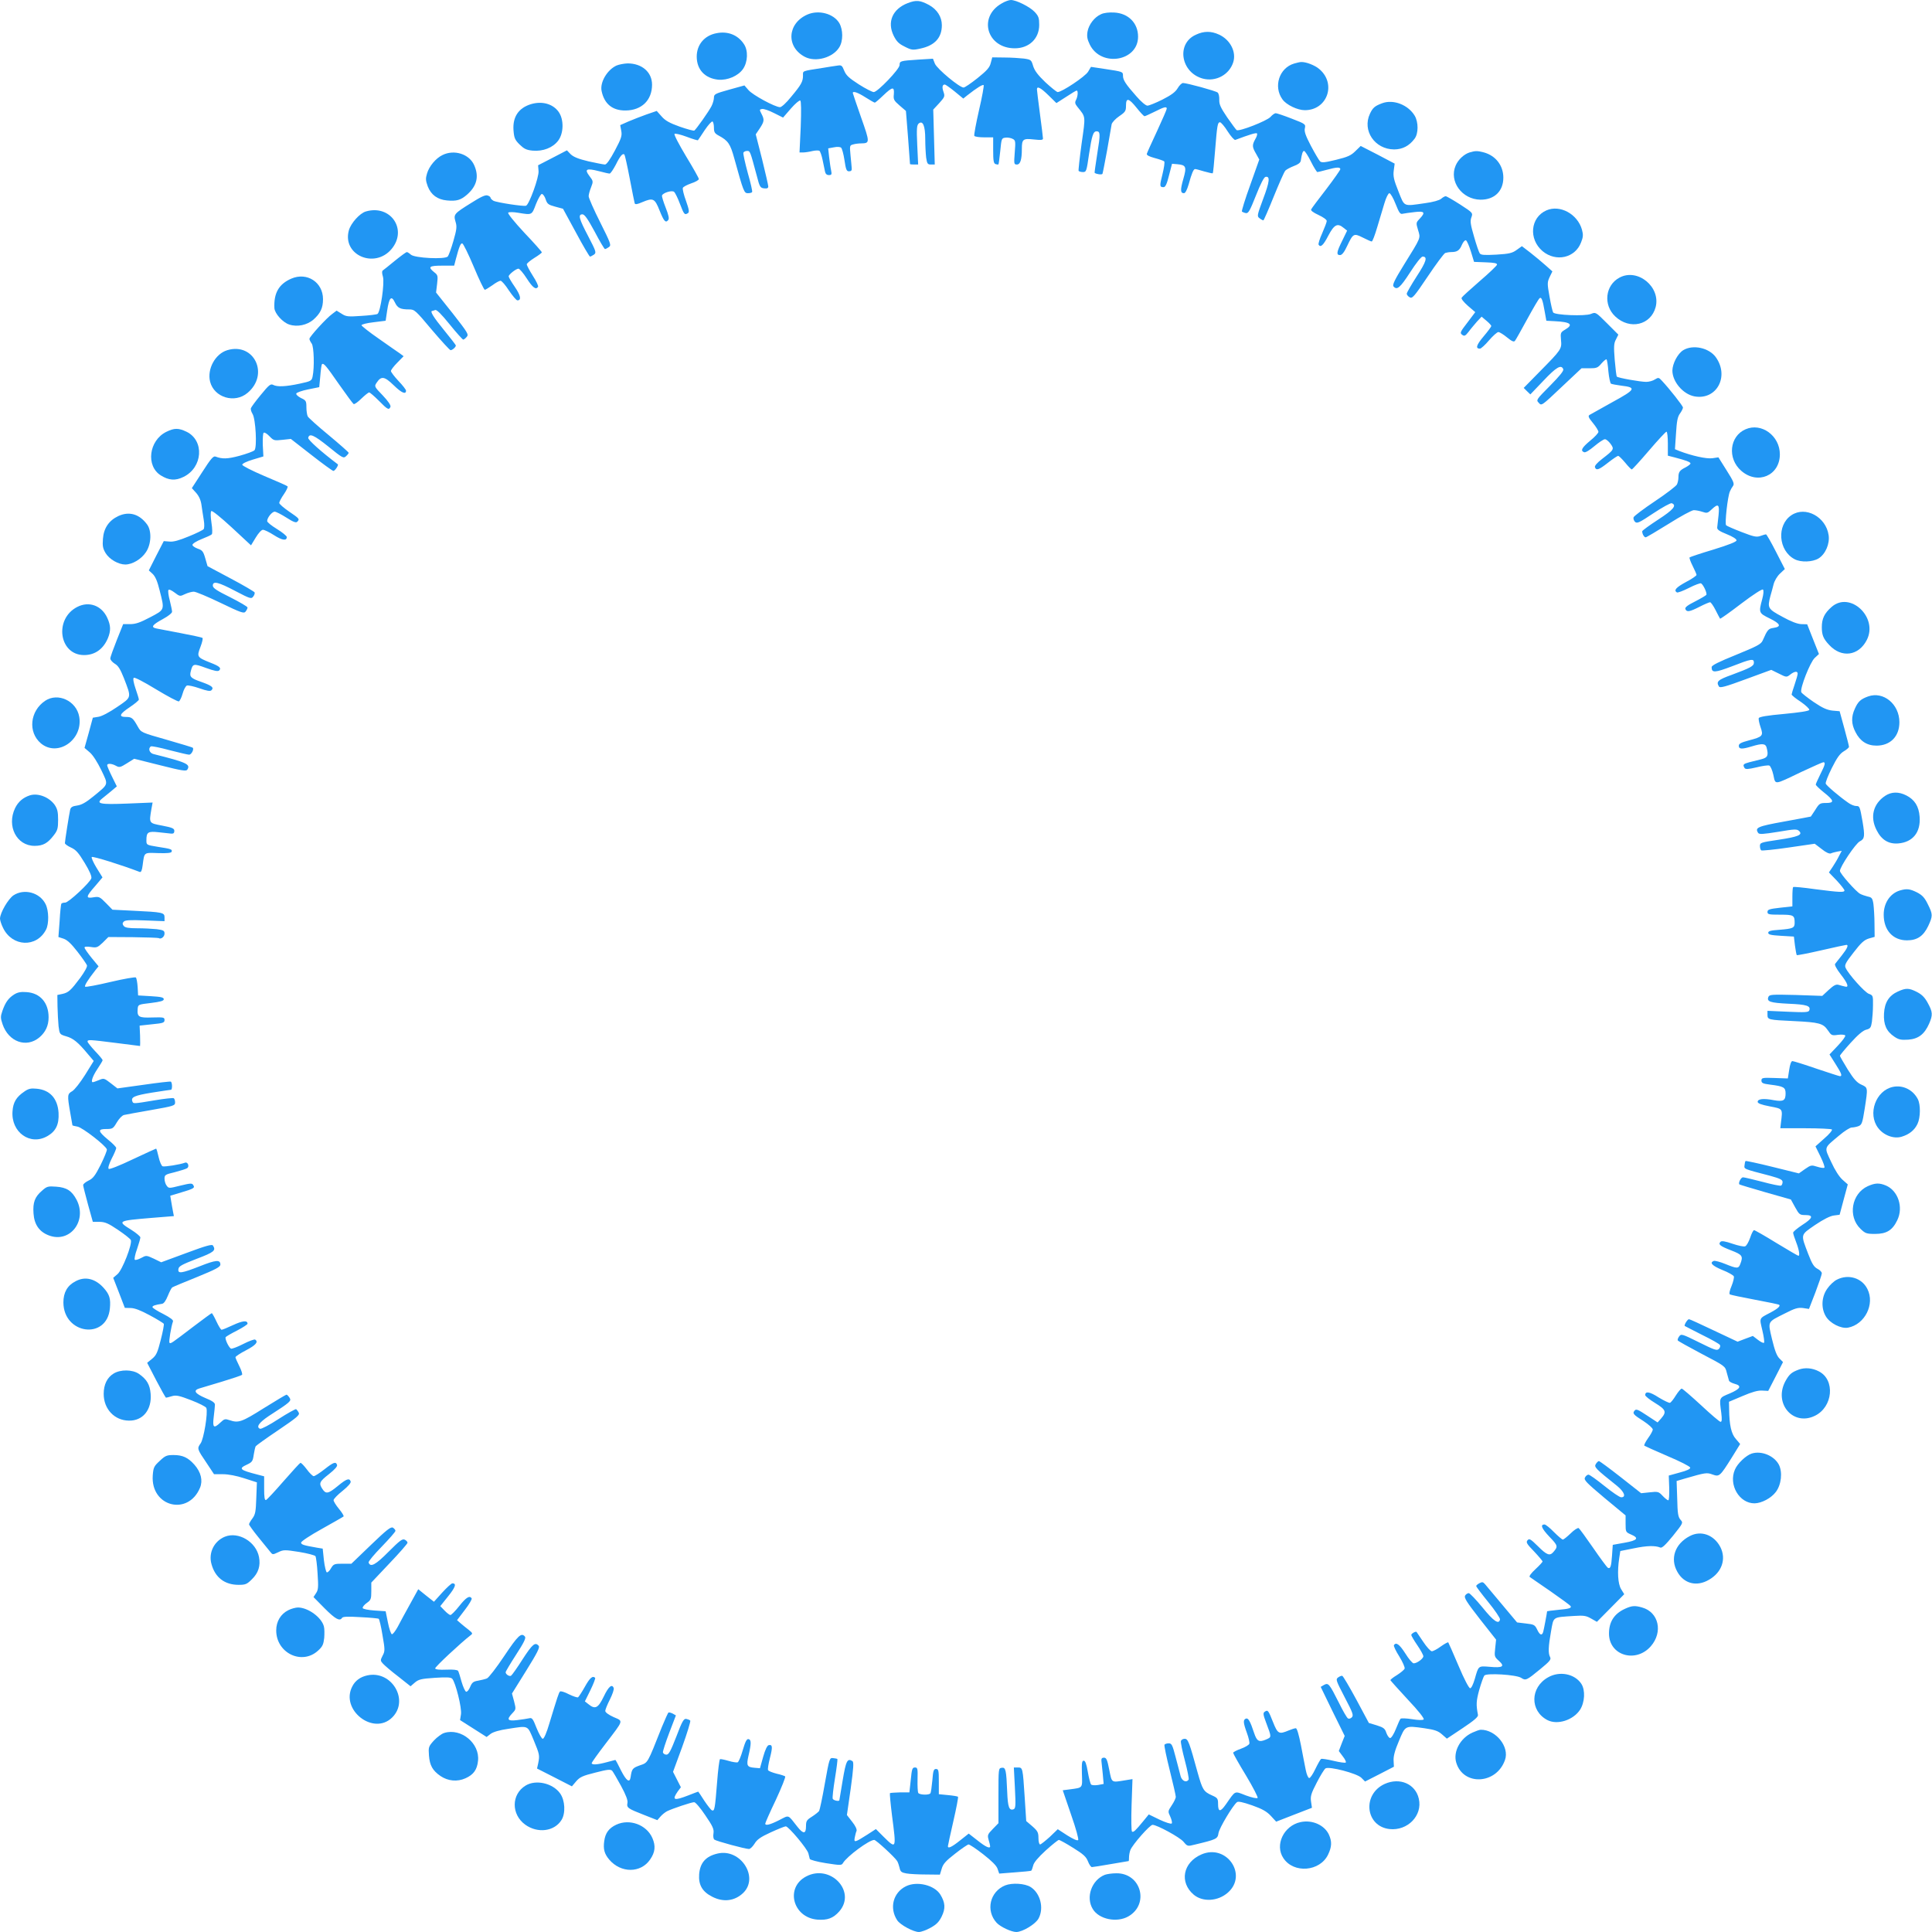 <?xml version="1.0" standalone="no"?>
<!DOCTYPE svg PUBLIC "-//W3C//DTD SVG 20010904//EN"
 "http://www.w3.org/TR/2001/REC-SVG-20010904/DTD/svg10.dtd">
<svg version="1.0" xmlns="http://www.w3.org/2000/svg"
 width="1280pt" height="1280pt" viewBox="0 0 1280 1280"
 preserveAspectRatio="xMidYMid meet">
<g transform="translate(0,1280) scale(0.1,-0.1)"
fill="#2196f3" stroke="none">
<path d="M6013 12779 c-100 -39 -137 -125 -92 -216 19 -38 34 -53 73 -72 45
-23 53 -24 103 -13 95 20 143 71 143 155 0 55 -31 104 -85 134 -60 32 -85 34
-142 12z"/>
<path d="M6636 12777 c-158 -90 -97 -297 87 -297 95 0 162 64 162 155 0 46 -4
58 -30 86 -32 34 -122 79 -158 79 -12 0 -40 -10 -61 -23z"/>
<path d="M5350 12704 c-134 -58 -144 -215 -17 -281 72 -37 185 -5 227 63 27
42 26 118 0 162 -38 62 -136 88 -210 56z"/>
<path d="M7295 12706 c-44 -19 -82 -69 -90 -116 -5 -31 -2 -50 15 -85 74 -152
320 -112 320 52 0 90 -64 155 -158 160 -34 2 -69 -2 -87 -11z"/>
<path d="M4747 12580 c-80 -15 -131 -76 -131 -155 0 -86 54 -144 143 -153 61
-5 130 24 163 70 33 47 36 124 6 167 -40 60 -107 86 -181 71z"/>
<path d="M7923 12570 c-132 -59 -100 -252 47 -291 85 -22 173 25 200 107 23
69 -19 151 -94 185 -52 24 -100 24 -153 -1z"/>
<path d="M6564 12383 c-7 -30 -25 -50 -87 -100 -44 -35 -85 -63 -93 -63 -27 0
-175 123 -190 158 l-13 33 -98 -6 c-119 -8 -123 -9 -123 -36 0 -27 -146 -179
-171 -179 -10 0 -55 23 -99 51 -65 42 -84 59 -97 91 -14 35 -18 38 -47 33 -17
-2 -60 -9 -96 -15 -141 -22 -130 -18 -130 -51 0 -39 -11 -60 -79 -141 -31 -39
-63 -68 -73 -68 -33 0 -182 81 -209 113 l-27 31 -101 -28 c-93 -26 -101 -30
-101 -53 0 -13 -7 -38 -16 -56 -19 -37 -102 -154 -114 -162 -4 -3 -48 9 -97
26 -67 24 -96 40 -120 68 l-32 36 -67 -23 c-36 -13 -91 -34 -121 -47 l-54 -24
7 -38 c6 -32 1 -49 -42 -130 -32 -60 -55 -93 -66 -93 -9 0 -58 10 -109 21 -67
16 -99 29 -118 47 l-25 26 -96 -50 -95 -49 3 -38 c4 -39 -62 -223 -83 -230
-15 -6 -193 21 -216 33 -10 6 -19 15 -19 20 0 5 -9 12 -20 15 -15 5 -46 -10
-109 -50 -114 -71 -117 -75 -103 -124 10 -32 8 -50 -14 -127 -14 -49 -31 -95
-37 -103 -17 -21 -220 -11 -245 12 -10 9 -22 17 -27 17 -4 0 -40 -26 -78 -57
-39 -32 -75 -61 -81 -65 -6 -4 -6 -18 1 -41 12 -41 -16 -234 -36 -247 -7 -4
-56 -10 -108 -13 -86 -6 -100 -5 -129 14 l-34 21 -29 -22 c-37 -26 -151 -151
-151 -165 0 -6 7 -20 15 -31 15 -20 19 -158 6 -219 -6 -28 -11 -31 -86 -47
-93 -20 -149 -22 -175 -8 -17 9 -28 0 -82 -66 -35 -42 -64 -82 -66 -89 -2 -8
3 -24 11 -37 21 -33 31 -223 13 -241 -8 -8 -53 -24 -100 -37 -79 -21 -113 -22
-158 -5 -14 6 -32 -15 -87 -101 l-70 -108 29 -32 c19 -22 31 -49 35 -81 4 -26
10 -70 15 -98 5 -29 4 -55 -1 -61 -5 -6 -49 -28 -99 -48 -63 -26 -101 -37
-127 -34 l-38 3 -50 -97 -49 -97 25 -23 c18 -17 32 -49 47 -111 33 -130 35
-125 -64 -177 -66 -35 -96 -45 -132 -45 l-46 0 -42 -105 c-23 -58 -43 -113
-43 -122 -1 -9 13 -25 29 -35 23 -13 37 -36 61 -96 51 -133 53 -124 -45 -191
-51 -35 -102 -62 -124 -65 l-37 -6 -27 -100 -28 -100 35 -30 c21 -18 50 -64
76 -117 48 -101 51 -89 -52 -174 -50 -41 -79 -57 -109 -61 -30 -4 -41 -11 -45
-27 -7 -29 -35 -208 -35 -222 0 -6 18 -19 40 -29 33 -15 50 -34 91 -102 33
-54 48 -90 44 -102 -9 -29 -151 -161 -173 -161 -12 0 -23 -3 -26 -8 -2 -4 -8
-55 -11 -114 l-8 -106 34 -11 c24 -8 51 -33 92 -86 32 -41 60 -82 63 -90 4 -9
-15 -43 -44 -83 -63 -84 -78 -98 -119 -107 l-33 -7 1 -76 c1 -42 4 -101 7
-131 7 -53 7 -54 51 -67 46 -13 78 -39 142 -116 l40 -47 -57 -92 c-33 -52 -69
-98 -85 -108 -33 -19 -34 -26 -14 -141 8 -47 15 -86 15 -86 0 -1 15 -5 33 -8
34 -6 189 -127 195 -151 2 -7 -17 -53 -41 -102 -37 -73 -51 -91 -81 -105 -20
-10 -36 -23 -35 -30 0 -7 15 -65 32 -128 l32 -115 45 0 c37 -1 58 -10 123 -54
43 -29 81 -59 84 -67 10 -27 -56 -197 -88 -225 l-29 -25 39 -100 38 -99 39 -1
c26 0 67 -16 126 -48 49 -26 90 -52 93 -56 3 -5 -6 -53 -20 -107 -21 -83 -29
-102 -57 -125 l-33 -27 60 -116 c33 -63 62 -115 65 -115 3 0 20 4 39 10 28 8
48 4 128 -27 52 -20 97 -43 100 -51 12 -30 -17 -206 -38 -235 -24 -34 -24 -36
40 -130 l49 -74 59 0 c36 0 89 -10 141 -27 l84 -27 -4 -104 c-3 -88 -6 -108
-25 -134 -13 -17 -23 -35 -23 -40 0 -5 28 -44 63 -87 34 -42 69 -85 78 -96 15
-19 16 -19 52 -2 35 17 43 17 139 2 55 -9 104 -22 108 -28 4 -7 11 -59 14
-115 6 -89 5 -108 -10 -130 l-17 -26 74 -75 c71 -71 100 -87 115 -63 5 9 40
10 122 5 63 -3 117 -8 121 -11 4 -2 16 -51 25 -108 17 -97 17 -106 1 -136 -16
-31 -15 -34 2 -53 10 -11 55 -50 101 -85 l82 -65 29 25 c25 21 43 25 132 31
78 5 105 4 115 -6 22 -24 65 -195 58 -236 l-6 -38 88 -56 88 -56 27 21 c18 13
60 25 116 33 137 21 126 26 168 -73 40 -97 41 -102 31 -154 l-8 -36 116 -59
115 -59 28 33 c24 28 42 37 127 58 81 21 101 23 112 12 6 -7 33 -53 59 -101
32 -59 46 -96 42 -112 -6 -32 2 -37 109 -79 l89 -35 20 23 c11 13 31 29 44 36
34 17 162 60 180 60 9 0 42 -39 74 -87 50 -73 58 -92 54 -119 -3 -19 -1 -37 6
-42 13 -10 204 -62 229 -62 9 0 25 16 37 35 16 27 39 44 107 75 48 22 93 40
100 40 18 0 144 -150 150 -180 3 -14 7 -30 9 -36 2 -6 50 -19 107 -28 97 -15
104 -15 113 1 26 44 173 153 207 153 12 0 136 -114 152 -140 5 -8 12 -28 16
-45 5 -25 12 -31 45 -37 22 -4 81 -7 131 -7 l91 -1 12 39 c9 32 27 52 89 100
42 33 83 61 89 61 7 0 51 -29 97 -65 56 -44 88 -75 95 -96 l11 -32 102 8 c57
4 106 9 110 11 3 2 9 18 13 34 4 20 32 53 83 100 42 38 82 70 87 70 6 0 48
-23 94 -52 68 -42 87 -59 99 -90 8 -21 20 -38 26 -38 6 0 63 9 126 20 63 11
116 20 118 20 1 0 2 11 2 24 0 14 4 36 9 49 14 36 129 167 147 167 29 0 180
-82 205 -112 26 -31 27 -31 75 -19 146 35 151 38 157 77 6 34 93 180 122 204
9 7 37 1 101 -21 68 -24 97 -41 124 -70 l35 -38 118 46 119 46 -6 41 c-5 35 0
53 38 126 24 47 50 89 58 94 24 15 208 -33 237 -62 l25 -25 96 49 95 49 -2 40
c-2 28 8 67 35 130 43 104 40 103 169 85 69 -10 91 -18 117 -41 l32 -28 105
70 c75 50 103 74 101 87 -13 68 -12 91 8 165 13 45 28 88 34 96 14 18 211 6
244 -15 30 -20 36 -17 126 57 63 52 74 64 66 80 -14 25 -12 71 6 171 18 100 7
92 153 102 63 4 79 2 112 -17 l39 -22 91 92 90 91 -21 34 c-21 35 -26 115 -12
207 l7 45 90 18 c86 18 142 19 175 5 11 -5 35 18 84 78 68 85 68 86 50 106
-16 18 -20 41 -22 139 l-4 118 54 16 c138 40 146 41 184 27 45 -16 49 -13 128
113 l55 89 -28 33 c-31 34 -44 93 -45 198 l-1 49 90 38 c63 27 102 38 130 36
l40 -2 49 95 49 96 -24 24 c-18 18 -31 54 -49 128 -28 120 -33 111 85 170 66
34 87 40 120 36 l40 -6 43 111 c23 61 42 117 42 125 0 9 -13 22 -29 30 -23 12
-36 33 -61 98 -51 134 -53 124 45 192 55 37 100 60 125 63 l38 5 27 101 27
100 -35 31 c-22 20 -50 63 -75 118 -47 101 -51 88 54 176 34 29 71 52 82 52
11 0 32 4 45 9 22 9 26 20 41 115 22 142 22 140 -22 160 -29 13 -50 36 -90
100 -28 46 -52 87 -52 91 0 4 32 43 71 86 48 53 82 82 103 87 27 7 32 13 38
53 3 24 7 73 7 109 1 63 0 66 -28 76 -28 11 -133 128 -153 171 -9 18 -2 33 52
102 50 65 70 83 101 93 l39 11 -1 86 c0 47 -4 106 -7 131 -6 39 -11 45 -37 50
-16 4 -40 12 -51 18 -28 15 -134 135 -134 152 0 27 104 182 132 196 32 16 34
34 18 130 -18 102 -19 104 -43 104 -12 0 -37 10 -54 23 -60 42 -142 112 -147
125 -3 7 15 53 40 103 34 68 53 95 79 111 19 11 35 25 35 30 0 6 -14 61 -31
123 l-31 113 -47 4 c-36 4 -66 17 -125 57 -42 29 -79 58 -82 65 -10 25 59 200
89 227 l28 26 -39 98 -39 99 -39 1 c-26 1 -68 17 -126 49 -96 52 -99 58 -79
136 6 19 15 54 21 77 6 25 24 55 43 73 l32 30 -59 115 c-32 63 -62 115 -66
115 -4 0 -21 -5 -37 -11 -26 -9 -44 -5 -124 26 -52 20 -98 40 -103 45 -10 10
10 191 25 224 5 12 14 28 21 37 10 14 2 32 -43 103 l-54 86 -41 -6 c-39 -5
-134 16 -218 48 l-29 12 7 104 c5 81 10 110 26 132 11 15 20 33 20 40 0 11
-91 126 -140 178 -20 22 -23 22 -46 8 -13 -9 -39 -16 -58 -16 -37 0 -186 26
-194 35 -3 2 -9 52 -14 110 -7 89 -6 110 8 136 l16 32 -75 75 c-75 75 -75 75
-107 62 -38 -16 -239 -8 -250 10 -4 6 -15 53 -24 105 -16 88 -15 95 1 130 l18
37 -45 40 c-25 22 -70 60 -101 84 l-56 43 -35 -25 c-29 -21 -50 -26 -134 -31
-78 -4 -102 -3 -110 8 -6 8 -23 58 -38 111 -23 79 -27 102 -18 127 11 30 11
31 -74 86 -47 30 -90 55 -96 55 -6 0 -20 -8 -30 -17 -12 -10 -53 -22 -106 -29
-148 -21 -135 -27 -177 78 -31 77 -36 101 -31 139 l6 45 -112 59 -113 58 -35
-34 c-29 -29 -51 -39 -129 -58 -78 -19 -96 -20 -106 -9 -7 7 -34 53 -60 102
-35 67 -45 95 -40 116 6 27 4 29 -87 64 -51 20 -99 36 -106 36 -7 0 -23 -11
-35 -25 -24 -26 -207 -98 -224 -87 -5 4 -33 42 -63 85 -43 64 -53 85 -52 116
1 21 -4 43 -11 48 -13 11 -204 63 -229 63 -9 0 -25 -16 -36 -35 -15 -25 -42
-45 -101 -75 -44 -22 -89 -40 -99 -40 -11 0 -43 27 -73 62 -71 80 -89 108 -89
136 0 27 0 27 -119 45 l-93 14 -19 -32 c-19 -32 -175 -136 -202 -135 -7 1 -43
30 -81 65 -50 48 -71 76 -81 107 -12 41 -14 43 -61 50 -27 3 -85 7 -130 7
l-80 1 -10 -37z m-239 -189 l57 -47 26 21 c65 51 103 74 109 68 3 -3 -10 -78
-31 -167 -20 -88 -34 -164 -31 -169 4 -6 33 -10 66 -10 l59 0 0 -85 c0 -68 3
-87 15 -92 9 -3 18 -4 20 -2 2 2 7 42 12 89 8 83 9 85 35 88 15 2 36 -2 47 -8
19 -9 20 -17 14 -90 -6 -76 -5 -80 14 -80 23 0 33 32 33 104 0 64 8 70 79 62
47 -5 61 -4 61 6 0 7 -9 81 -20 163 -11 83 -20 156 -20 163 0 24 25 11 77 -40
l52 -51 64 41 c35 23 66 42 70 42 11 0 8 -39 -4 -62 -9 -17 -7 -26 10 -47 55
-69 54 -53 27 -242 -13 -95 -22 -177 -20 -181 3 -4 16 -8 29 -8 22 0 24 6 40
118 19 125 28 152 50 152 25 0 26 -18 5 -146 -11 -70 -19 -128 -18 -129 11 -9
47 -14 52 -7 2 4 16 75 31 157 14 83 28 160 30 172 3 12 25 36 50 53 41 28 45
35 45 70 0 55 18 51 71 -15 24 -30 47 -55 52 -55 4 0 34 14 67 30 63 32 80 36
80 20 0 -6 -29 -72 -64 -148 -35 -75 -66 -143 -68 -151 -2 -9 15 -18 52 -28
30 -8 59 -18 63 -22 5 -5 -1 -42 -11 -84 -20 -79 -20 -87 7 -87 12 0 22 21 36
78 l20 77 35 -3 c58 -5 63 -17 40 -97 -21 -73 -20 -95 4 -95 9 0 20 21 31 58
20 73 32 102 43 102 5 0 32 -7 61 -16 29 -8 54 -14 56 -12 2 2 9 68 15 148 14
173 17 190 33 190 6 0 30 -27 51 -61 21 -33 44 -58 50 -56 96 36 138 49 144
43 3 -4 -1 -21 -11 -37 -22 -40 -22 -52 5 -98 l21 -38 -60 -169 c-34 -93 -58
-172 -55 -176 4 -3 16 -8 27 -10 16 -2 26 16 66 117 30 76 53 121 63 123 32 7
28 -31 -15 -145 -41 -111 -42 -116 -24 -129 10 -8 22 -14 25 -14 3 0 34 71 69
158 35 86 69 164 77 172 8 8 33 21 56 30 28 10 44 22 46 35 7 47 13 65 22 65
5 0 26 -31 45 -70 19 -38 39 -70 43 -70 4 0 32 7 62 15 65 18 90 19 90 4 0 -5
-42 -65 -93 -132 -52 -67 -97 -127 -100 -134 -5 -7 13 -21 48 -37 30 -14 55
-31 55 -40 0 -8 -14 -44 -30 -81 -17 -37 -27 -71 -24 -76 13 -21 31 -5 64 59
39 74 61 86 101 53 l24 -19 -32 -66 c-38 -76 -41 -96 -15 -96 13 0 28 19 47
60 40 84 44 86 104 56 28 -14 54 -26 59 -26 5 0 21 42 36 93 15 50 37 122 48
160 11 38 26 67 33 67 7 0 26 -32 41 -71 24 -60 31 -70 48 -65 12 2 47 8 79
11 65 8 73 -2 32 -45 -24 -25 -24 -27 -10 -74 17 -56 22 -44 -94 -231 -60 -97
-77 -132 -69 -142 23 -28 44 -10 110 92 39 61 74 105 83 105 35 0 25 -33 -39
-131 -36 -56 -66 -108 -66 -115 0 -7 9 -18 20 -24 17 -9 29 4 119 138 55 82
107 152 116 156 9 3 27 6 40 6 39 0 55 11 70 47 8 19 20 33 27 31 7 -3 21 -36
33 -74 l21 -69 77 -3 c58 -2 77 -6 75 -16 -2 -7 -53 -56 -115 -109 -61 -53
-115 -102 -119 -109 -5 -7 12 -28 41 -54 l49 -42 -52 -69 c-48 -62 -51 -69
-35 -81 15 -11 21 -8 43 20 13 18 39 48 55 67 l31 33 32 -27 c18 -15 32 -30
32 -35 0 -5 -23 -36 -51 -69 -48 -57 -55 -81 -24 -81 7 0 35 25 60 55 26 30
54 55 62 55 8 0 34 -16 57 -35 33 -27 46 -32 53 -23 6 7 42 72 82 145 40 73
76 135 82 138 12 8 20 -13 33 -89 l11 -61 55 -3 c106 -5 127 -22 69 -56 -30
-18 -31 -21 -27 -68 6 -60 3 -64 -141 -210 l-106 -108 22 -22 22 -21 87 91
c85 90 118 109 131 76 4 -11 -23 -44 -87 -109 -92 -93 -94 -95 -75 -114 18
-21 19 -20 150 104 l133 125 53 0 c47 0 55 3 80 33 15 17 30 29 33 26 3 -3 9
-39 12 -80 4 -41 12 -77 17 -81 6 -3 37 -9 68 -13 103 -12 96 -25 -58 -109
-76 -42 -144 -80 -152 -85 -11 -7 -7 -18 23 -54 20 -24 36 -51 36 -58 0 -8
-25 -35 -55 -59 -55 -46 -66 -66 -40 -76 9 -4 36 13 68 40 30 25 61 46 70 46
9 0 25 -14 37 -30 26 -36 24 -39 -55 -100 -34 -26 -52 -47 -48 -56 9 -23 26
-17 87 31 32 25 62 45 67 45 4 0 25 -20 46 -45 20 -25 40 -45 44 -45 4 0 55
56 114 125 59 69 111 125 116 125 5 0 9 -36 9 -80 l0 -79 43 -11 c77 -20 107
-31 107 -41 0 -4 -15 -16 -32 -25 -40 -20 -48 -31 -48 -67 0 -16 -5 -37 -10
-47 -6 -11 -71 -61 -146 -111 -75 -50 -138 -98 -141 -106 -3 -8 1 -21 9 -30
14 -13 27 -7 123 57 59 39 113 69 121 66 35 -14 11 -43 -91 -109 -58 -38 -105
-72 -105 -77 0 -18 13 -40 23 -40 5 0 74 41 153 90 79 50 153 90 166 90 14 0
39 -5 57 -11 29 -10 35 -9 60 15 45 43 54 35 47 -36 -4 -35 -8 -72 -9 -82 -2
-14 13 -25 63 -45 38 -15 65 -32 65 -41 0 -9 -49 -29 -153 -61 -84 -25 -155
-49 -158 -52 -3 -3 6 -28 20 -56 14 -28 26 -55 26 -60 0 -5 -31 -27 -70 -47
-66 -36 -83 -55 -60 -69 5 -3 41 10 80 30 39 20 75 33 80 30 16 -10 41 -65 35
-76 -4 -5 -38 -25 -75 -44 -50 -25 -68 -39 -64 -50 9 -22 27 -19 94 15 33 17
64 30 70 30 5 0 22 -24 36 -52 15 -29 28 -55 30 -57 2 -2 65 42 139 99 83 63
140 99 145 94 6 -6 4 -31 -5 -64 -24 -89 -23 -92 51 -128 71 -35 78 -54 24
-62 -34 -5 -40 -11 -72 -84 -11 -24 -36 -37 -175 -94 -116 -47 -163 -70 -163
-82 0 -39 20 -38 136 6 128 50 144 52 144 24 0 -23 -21 -34 -147 -81 -92 -33
-105 -45 -84 -78 7 -10 42 -1 177 49 l169 62 51 -25 c49 -25 51 -25 75 -6 28
22 49 24 49 6 0 -8 -9 -40 -20 -72 -11 -32 -20 -62 -20 -66 0 -5 27 -27 61
-49 33 -23 58 -47 56 -53 -2 -8 -63 -17 -167 -27 -112 -10 -165 -19 -168 -28
-2 -7 3 -33 12 -59 20 -58 15 -64 -76 -88 -53 -14 -68 -22 -68 -36 0 -23 20
-24 86 -4 69 21 91 19 98 -7 14 -53 8 -67 -34 -78 -22 -5 -58 -15 -80 -20 -41
-11 -45 -16 -32 -38 7 -10 22 -9 79 4 39 10 77 15 85 12 8 -3 20 -31 27 -62
15 -67 0 -69 186 20 75 35 140 64 145 64 16 0 12 -17 -20 -80 -16 -33 -30 -63
-30 -68 0 -5 25 -29 55 -53 67 -53 70 -69 13 -69 -40 0 -45 -3 -71 -45 -16
-25 -30 -45 -30 -45 -1 -1 -81 -15 -177 -33 -177 -32 -194 -40 -172 -75 7 -11
32 -9 133 7 111 19 125 19 139 5 25 -25 -6 -38 -139 -58 -115 -17 -121 -19
-121 -41 0 -13 4 -26 9 -29 5 -3 87 5 182 19 l172 25 46 -35 c28 -23 51 -33
61 -29 8 4 28 9 43 12 l29 5 -18 -34 c-9 -19 -28 -51 -42 -72 l-25 -37 52 -54
c28 -30 51 -60 51 -65 0 -15 -31 -13 -195 8 -77 11 -142 17 -145 14 -3 -3 -5
-32 -5 -66 l0 -62 -82 -9 c-71 -8 -83 -12 -83 -28 0 -16 9 -18 84 -18 90 0 96
-4 96 -55 0 -33 -13 -38 -100 -45 -58 -4 -75 -8 -75 -20 0 -12 18 -16 85 -20
l85 -5 7 -59 c4 -32 10 -61 12 -64 3 -2 76 12 163 32 87 20 161 36 166 36 16
0 5 -25 -30 -69 -20 -25 -40 -51 -45 -57 -5 -6 10 -34 37 -69 48 -61 57 -90
28 -81 -10 2 -28 7 -41 11 -18 5 -32 -2 -66 -33 l-43 -40 -175 6 c-162 4 -175
3 -182 -13 -12 -31 11 -39 134 -45 120 -5 148 -14 137 -44 -5 -13 -26 -14
-142 -9 l-135 6 0 -26 c0 -33 5 -34 175 -42 167 -8 194 -15 225 -61 23 -34 26
-36 67 -30 23 3 45 1 48 -4 4 -6 -19 -36 -49 -68 l-55 -58 39 -62 c41 -64 47
-82 30 -82 -5 0 -75 23 -156 50 -81 28 -152 50 -159 50 -8 0 -16 -23 -21 -57
l-9 -58 -88 3 c-81 3 -87 1 -87 -17 0 -16 9 -21 58 -27 89 -11 102 -18 102
-58 0 -48 -15 -56 -78 -45 -67 13 -107 9 -107 -11 0 -10 23 -19 80 -30 89 -17
86 -13 74 -110 l-4 -35 167 0 c91 0 170 -4 175 -8 4 -5 -18 -32 -51 -60 l-58
-52 33 -67 c18 -37 30 -70 26 -74 -4 -4 -25 -1 -47 6 -38 12 -42 12 -81 -15
l-41 -29 -174 43 c-96 24 -177 41 -179 39 -3 -2 -6 -15 -7 -28 -3 -26 -10 -23
170 -70 65 -18 82 -26 82 -41 0 -10 -4 -21 -10 -24 -5 -3 -61 8 -123 25 -63
16 -121 30 -129 30 -14 0 -33 -38 -24 -47 2 -2 79 -25 172 -52 l169 -48 28
-51 c27 -49 31 -52 68 -52 56 0 50 -21 -21 -66 -33 -22 -60 -44 -60 -51 0 -7
9 -35 20 -63 19 -49 26 -90 15 -90 -3 0 -69 38 -146 85 -76 47 -143 85 -148
85 -5 0 -17 -23 -26 -51 -10 -28 -24 -53 -33 -56 -8 -4 -46 4 -84 17 -49 17
-72 20 -79 13 -17 -17 -5 -28 70 -57 75 -29 81 -38 61 -90 -12 -32 -21 -32
-100 0 -34 14 -69 23 -76 20 -30 -12 -10 -32 57 -60 39 -15 73 -35 76 -42 3
-8 -4 -37 -15 -64 -13 -30 -17 -52 -11 -56 6 -3 80 -19 166 -35 86 -16 159
-31 161 -34 9 -8 -11 -26 -56 -50 -80 -42 -76 -33 -56 -119 10 -42 15 -79 11
-82 -4 -4 -22 5 -40 19 l-34 26 -51 -19 -50 -19 -157 74 c-86 41 -160 75 -165
75 -10 0 -34 -39 -28 -45 2 -1 53 -28 115 -59 61 -30 115 -60 118 -67 4 -6 1
-18 -7 -26 -13 -13 -29 -7 -132 44 -113 56 -118 57 -131 39 -8 -10 -12 -23 -9
-27 2 -4 74 -44 159 -89 153 -80 155 -81 165 -123 6 -23 13 -47 15 -54 2 -7
19 -16 37 -21 50 -13 40 -33 -32 -64 -72 -30 -70 -25 -56 -130 5 -43 4 -58 -5
-58 -6 0 -65 50 -129 110 -65 60 -123 110 -128 110 -6 0 -23 -20 -39 -45 -15
-25 -33 -47 -39 -49 -6 -2 -39 14 -74 35 -60 39 -90 44 -90 16 0 -7 29 -30 65
-52 72 -44 78 -59 41 -102 l-24 -27 -70 46 c-59 39 -72 45 -82 33 -16 -19 -10
-27 60 -71 33 -22 60 -46 60 -55 0 -8 -14 -34 -31 -57 -17 -24 -28 -46 -25
-50 4 -3 73 -34 154 -69 81 -34 148 -68 150 -76 2 -9 -20 -20 -70 -33 l-72
-20 3 -82 c1 -45 -1 -82 -6 -82 -5 0 -22 13 -38 30 -26 28 -31 29 -85 23 l-57
-6 -136 107 c-74 58 -139 106 -144 106 -4 0 -14 -9 -20 -19 -13 -21 -4 -30
140 -145 49 -40 62 -76 28 -76 -11 0 -60 34 -111 75 -51 41 -98 75 -106 75 -7
0 -18 -8 -23 -19 -9 -16 9 -34 129 -135 l140 -116 0 -56 c0 -53 1 -55 35 -70
57 -24 44 -40 -42 -55 l-78 -14 -5 -72 c-5 -73 -11 -90 -29 -79 -5 4 -49 62
-96 131 -47 68 -90 127 -96 131 -6 3 -30 -12 -53 -35 -23 -22 -46 -41 -52 -41
-5 0 -32 23 -59 50 -27 28 -55 50 -62 50 -30 0 -20 -26 32 -81 57 -59 58 -65
27 -101 -24 -28 -43 -22 -103 38 -49 48 -57 53 -69 39 -11 -13 -5 -24 44 -74
31 -33 56 -63 56 -66 0 -4 -21 -27 -47 -51 -29 -27 -44 -47 -38 -52 6 -4 68
-47 138 -95 69 -48 129 -92 132 -97 9 -14 -8 -19 -84 -26 -39 -4 -71 -8 -71
-9 0 -7 -22 -124 -26 -137 -8 -27 -23 -21 -40 16 -15 31 -21 34 -75 40 l-58 7
-98 117 c-54 64 -105 125 -114 136 -13 15 -19 17 -37 7 -12 -6 -22 -15 -22
-19 0 -4 36 -52 80 -106 45 -55 79 -106 78 -115 -7 -36 -42 -13 -116 79 -43
52 -84 95 -91 95 -8 0 -19 -7 -24 -16 -9 -14 10 -43 97 -155 l108 -137 -6 -57
c-6 -54 -5 -57 25 -84 41 -37 25 -47 -62 -39 -76 6 -73 8 -98 -80 -11 -37 -23
-62 -31 -62 -8 0 -40 61 -77 149 -35 83 -66 152 -68 155 -3 2 -25 -10 -49 -27
-24 -18 -51 -32 -60 -32 -8 0 -34 28 -57 63 -23 34 -43 63 -44 65 -5 6 -35
-11 -35 -20 0 -5 18 -36 40 -68 22 -32 40 -65 40 -73 0 -16 -42 -47 -64 -47
-8 0 -33 29 -55 65 -39 61 -62 78 -76 55 -3 -5 13 -39 36 -75 22 -36 38 -72
35 -80 -3 -8 -26 -27 -51 -43 -25 -15 -44 -30 -43 -34 2 -4 54 -62 116 -129
71 -75 110 -125 104 -131 -5 -5 -35 -5 -77 2 -37 6 -72 7 -76 3 -4 -4 -18 -35
-31 -68 -13 -33 -30 -60 -38 -60 -7 0 -18 15 -25 34 -9 29 -19 36 -63 50 l-53
16 -83 155 c-46 85 -88 156 -93 157 -5 2 -17 -3 -27 -10 -18 -13 -15 -20 43
-132 54 -103 60 -120 47 -133 -8 -8 -19 -11 -25 -7 -7 3 -34 50 -60 103 -65
129 -70 134 -99 119 l-22 -13 79 -163 80 -162 -20 -50 -19 -50 26 -35 c15 -19
24 -37 20 -41 -3 -4 -40 1 -81 11 -41 10 -78 15 -82 13 -5 -3 -22 -33 -38 -66
-16 -34 -34 -61 -41 -61 -7 0 -17 23 -23 53 -6 28 -20 103 -32 165 -14 70 -26
112 -34 112 -7 0 -29 -7 -48 -15 -64 -27 -72 -22 -103 56 -31 78 -34 82 -54
69 -13 -8 -12 -19 8 -72 38 -101 38 -96 -3 -114 -44 -18 -58 -10 -76 44 -26
79 -39 101 -54 96 -20 -8 -19 -26 6 -95 12 -32 19 -65 16 -72 -3 -8 -28 -23
-56 -33 -28 -10 -51 -22 -51 -27 0 -5 38 -73 85 -150 47 -78 81 -145 77 -149
-5 -5 -40 3 -78 17 -78 30 -66 35 -132 -59 -37 -53 -52 -52 -52 3 0 35 -4 40
-40 56 -56 25 -63 37 -95 150 -56 204 -64 225 -86 225 -11 0 -22 -6 -25 -14
-3 -8 9 -66 26 -130 17 -64 28 -121 25 -126 -14 -23 -44 -10 -53 22 -5 18 -19
75 -33 126 -21 81 -26 92 -46 92 -12 0 -24 -4 -28 -9 -3 -6 13 -82 35 -170 22
-88 40 -167 40 -176 0 -8 -12 -34 -27 -56 -26 -39 -26 -40 -9 -76 9 -20 13
-40 9 -44 -5 -5 -41 7 -80 25 l-72 35 -36 -44 c-51 -62 -65 -76 -75 -70 -5 3
-6 82 -3 177 l6 171 -49 -8 c-93 -15 -87 -19 -105 70 -13 67 -19 80 -35 80
-13 0 -18 -6 -17 -20 1 -11 5 -50 9 -87 l6 -67 -37 -7 c-20 -3 -41 -2 -46 3
-5 5 -15 43 -22 84 -9 53 -17 74 -27 74 -12 0 -14 -16 -12 -87 3 -97 8 -91
-80 -103 l-47 -6 55 -161 c33 -94 52 -164 47 -169 -6 -6 -35 8 -72 31 l-63 41
-53 -51 c-30 -27 -59 -50 -64 -50 -6 0 -11 19 -11 42 0 37 -5 47 -40 78 l-41
35 -10 155 c-13 200 -13 200 -46 200 l-26 0 7 -135 c6 -119 5 -136 -9 -142
-29 -10 -38 14 -42 114 -6 147 -10 165 -36 161 -22 -3 -22 -5 -22 -185 l0
-182 -37 -38 c-35 -36 -37 -41 -28 -73 6 -19 10 -38 10 -42 0 -18 -29 -5 -83
38 l-59 46 -58 -46 c-55 -44 -80 -55 -80 -38 0 4 16 78 36 165 20 87 34 160
31 163 -3 3 -33 8 -66 11 l-61 6 0 83 c0 75 -2 84 -19 84 -15 0 -19 -11 -24
-76 -4 -42 -9 -80 -13 -85 -8 -13 -71 -11 -80 2 -4 6 -6 47 -5 90 2 72 0 79
-17 79 -18 0 -21 -10 -28 -83 l-9 -82 -62 0 c-34 -1 -64 -3 -67 -5 -2 -3 4
-70 14 -150 29 -221 29 -223 -56 -139 l-51 51 -57 -37 c-83 -53 -90 -54 -83
-19 3 16 8 36 12 44 3 10 -8 34 -29 60 l-35 45 25 174 c19 138 21 176 12 183
-34 21 -43 4 -65 -127 -12 -72 -22 -131 -22 -132 -3 -10 -40 -1 -44 10 -3 7 4
68 15 136 11 67 18 124 16 127 -2 2 -15 5 -28 6 -24 3 -25 0 -55 -167 -16 -93
-34 -176 -38 -183 -5 -7 -26 -24 -48 -38 -35 -22 -39 -29 -39 -64 0 -51 -18
-52 -56 -4 -67 85 -53 80 -122 45 -61 -31 -92 -38 -92 -23 0 5 31 76 70 157
38 82 66 152 62 156 -4 3 -29 12 -57 18 -27 7 -53 17 -56 23 -4 5 2 42 12 81
19 74 17 90 -8 85 -10 -2 -24 -31 -37 -78 l-21 -75 -35 3 c-51 4 -56 14 -41
80 19 81 19 106 0 110 -12 2 -21 -16 -38 -73 -12 -42 -27 -78 -34 -81 -7 -2
-35 2 -61 10 -27 8 -53 13 -56 11 -4 -3 -13 -71 -19 -152 -14 -177 -17 -194
-34 -187 -6 2 -29 31 -51 64 -21 33 -39 60 -40 60 -1 0 -31 -11 -66 -25 -95
-37 -110 -32 -70 26 l21 28 -26 51 -26 51 61 166 c33 92 57 170 53 174 -4 4
-17 9 -27 11 -16 2 -27 -16 -65 -117 -38 -97 -50 -120 -66 -120 -11 0 -21 7
-23 15 -1 8 18 67 42 130 l44 115 -21 12 c-12 6 -25 9 -28 7 -4 -2 -23 -46
-44 -96 -98 -247 -91 -235 -146 -254 -49 -18 -53 -23 -61 -78 -6 -41 -28 -25
-63 43 -19 39 -36 71 -38 71 -1 0 -27 -7 -57 -15 -62 -17 -100 -19 -100 -6 0
4 41 62 91 127 124 163 120 149 54 178 -33 15 -55 31 -55 41 0 8 14 43 31 76
17 34 28 67 25 75 -11 30 -34 11 -66 -56 -37 -77 -57 -87 -101 -51 l-24 19 37
75 c20 41 34 78 31 81 -17 16 -35 0 -68 -59 -20 -36 -41 -67 -45 -70 -5 -3
-32 6 -61 20 -28 15 -55 23 -59 18 -8 -8 -17 -36 -70 -210 -18 -62 -36 -103
-44 -103 -7 0 -25 32 -41 71 -24 62 -30 70 -49 65 -12 -3 -48 -8 -79 -12 -65
-8 -73 3 -32 46 24 25 24 27 11 78 l-14 52 94 151 c74 119 92 155 83 165 -23
27 -41 12 -106 -88 -36 -57 -71 -106 -77 -110 -11 -7 -36 9 -36 23 0 5 31 57
69 116 52 80 67 111 59 120 -24 29 -46 8 -137 -128 -52 -78 -104 -145 -115
-149 -12 -5 -38 -11 -59 -15 -31 -5 -40 -12 -52 -41 -8 -20 -20 -34 -27 -32
-7 3 -20 32 -30 66 -9 33 -19 66 -23 72 -5 7 -33 10 -78 8 -45 -2 -71 1 -74 8
-3 9 170 170 236 221 14 10 12 14 -14 35 -16 12 -40 32 -53 43 l-24 21 51 67
c29 37 49 72 46 77 -13 22 -37 7 -82 -50 -26 -33 -53 -60 -59 -60 -5 0 -23 13
-38 29 l-29 30 52 65 c49 61 57 86 28 86 -6 0 -36 -27 -67 -61 l-55 -61 -52
41 -52 42 -54 -98 c-30 -54 -67 -122 -82 -151 -16 -29 -33 -51 -39 -49 -6 2
-18 37 -26 78 l-15 74 -74 5 c-43 3 -76 10 -78 16 -2 7 10 22 27 34 27 19 30
26 30 78 l0 57 120 127 c66 69 120 131 120 137 0 6 -8 15 -18 20 -16 8 -33 -5
-108 -80 -86 -87 -120 -105 -132 -71 -2 7 37 54 87 105 50 52 91 98 91 105 0
6 -8 15 -17 21 -14 7 -41 -14 -146 -115 l-129 -124 -58 0 c-55 0 -60 -2 -77
-30 -9 -17 -22 -29 -28 -27 -5 2 -14 38 -19 80 l-8 77 -37 6 c-92 16 -106 21
-106 34 0 8 60 48 138 91 75 42 140 79 143 82 4 3 -10 26 -30 50 -20 24 -36
50 -36 58 0 8 27 36 60 62 38 31 57 53 53 63 -9 23 -28 16 -85 -31 -63 -52
-79 -55 -102 -20 -25 38 -20 49 44 99 39 31 57 52 53 61 -8 23 -23 18 -84 -30
-32 -25 -63 -45 -71 -45 -7 1 -28 21 -46 46 -19 25 -37 44 -42 42 -5 -2 -55
-57 -112 -122 -57 -66 -109 -121 -115 -124 -10 -3 -13 17 -13 77 l0 80 -42 11
c-121 31 -130 40 -71 67 34 16 38 23 44 65 4 26 10 51 13 56 3 5 71 54 150
107 124 84 144 101 135 116 -5 10 -13 20 -17 23 -4 2 -57 -27 -116 -65 -61
-40 -115 -68 -123 -65 -28 11 -7 41 57 84 147 95 152 100 138 122 -7 11 -16
20 -20 20 -4 0 -72 -41 -151 -90 -146 -92 -167 -99 -226 -79 -29 10 -35 9 -60
-15 -45 -43 -54 -35 -45 37 4 34 8 70 8 80 1 13 -17 26 -64 45 -68 29 -82 50
-40 63 14 4 81 24 150 45 69 21 129 41 133 45 5 3 -3 29 -17 57 -14 28 -26 55
-26 60 0 5 31 26 70 46 65 34 84 56 60 71 -5 3 -41 -10 -80 -30 -39 -20 -75
-33 -80 -30 -16 10 -41 65 -35 76 4 5 38 25 76 44 38 20 69 40 69 45 0 24 -33
20 -96 -9 -36 -17 -70 -31 -76 -31 -5 0 -20 25 -34 55 -14 30 -28 55 -31 55
-2 0 -56 -39 -119 -87 -151 -115 -153 -117 -161 -109 -6 6 11 108 23 141 4 9
-17 25 -65 50 -39 19 -71 40 -71 45 0 9 17 15 64 22 12 2 25 21 38 53 11 27
24 53 30 56 6 4 80 35 165 69 122 50 153 66 153 82 0 34 -30 31 -136 -11 -122
-48 -147 -51 -142 -19 2 19 23 30 121 68 116 44 129 55 108 88 -6 10 -46 -1
-175 -49 l-168 -62 -49 24 c-50 23 -50 23 -85 4 -19 -10 -37 -15 -41 -11 -4 4
2 36 15 71 12 35 22 70 22 77 -1 7 -28 30 -60 50 -95 59 -92 60 133 79 l149
12 -6 31 c-3 17 -9 48 -12 68 l-6 36 73 22 c84 25 92 30 79 49 -7 13 -19 12
-85 -4 -76 -19 -77 -19 -91 0 -8 10 -14 31 -14 46 0 25 5 28 68 43 37 10 74
21 81 26 18 10 6 44 -13 37 -31 -12 -136 -29 -149 -24 -7 3 -19 30 -26 61 -7
31 -14 56 -17 56 -2 0 -72 -32 -155 -71 -88 -42 -154 -68 -159 -63 -6 6 3 34
20 68 17 32 30 64 30 70 0 7 -25 32 -55 56 -67 56 -69 70 -11 70 42 0 46 3 70
44 15 25 35 46 48 49 13 3 94 18 181 33 148 26 157 29 157 50 0 13 -4 25 -9
28 -5 3 -62 -3 -127 -14 -143 -24 -141 -23 -147 -7 -11 28 13 39 129 58 65 10
122 19 127 19 9 0 9 47 -1 54 -4 2 -85 -7 -181 -21 l-173 -24 -45 35 c-43 33
-45 34 -78 20 -19 -8 -37 -14 -40 -14 -15 0 -1 41 30 87 19 29 35 55 35 59 0
4 -22 31 -50 60 -27 29 -50 58 -50 63 0 14 9 14 190 -9 85 -11 156 -20 158
-20 1 0 1 30 0 68 l-3 67 83 9 c72 7 82 10 82 28 0 18 -6 19 -81 17 -89 -3
-101 3 -97 56 3 30 3 30 88 40 64 8 85 14 85 25 0 12 -18 16 -85 20 l-85 5 -3
55 c-2 30 -7 59 -12 64 -4 4 -80 -9 -169 -30 -88 -21 -164 -35 -167 -31 -6 6
17 44 68 109 l21 26 -47 57 c-25 31 -46 61 -46 67 0 7 15 8 42 4 38 -6 44 -4
79 29 l37 37 162 -1 c90 -1 166 -4 171 -6 15 -10 39 8 39 30 0 19 -7 23 -52
29 -29 3 -87 6 -129 6 -56 0 -80 4 -89 15 -9 11 -10 19 -1 28 8 11 40 13 141
9 l130 -5 0 26 c0 31 -13 34 -205 43 l-140 7 -43 44 c-41 42 -46 44 -83 38
-52 -9 -51 4 11 74 l49 58 -39 63 c-22 36 -36 68 -32 72 7 7 204 -55 318 -99
9 -3 15 11 19 44 12 89 6 84 102 81 62 -2 87 1 90 9 6 16 -3 19 -94 33 -73 12
-73 12 -73 43 0 54 10 61 82 53 34 -4 72 -8 83 -9 14 -1 20 4 20 18 0 16 -12
22 -80 35 -89 17 -88 14 -72 109 l8 44 -170 -7 c-178 -7 -207 -1 -165 33 11 9
38 31 59 48 l39 33 -32 65 c-18 36 -32 70 -32 75 0 14 31 12 59 -4 22 -12 29
-10 72 17 l48 30 172 -43 c142 -36 173 -41 180 -29 23 36 -5 48 -223 103 -28
6 -39 38 -18 51 5 3 61 -8 123 -25 63 -16 121 -30 130 -30 15 0 34 36 24 46
-2 3 -80 26 -173 53 -169 48 -169 48 -191 87 -32 57 -40 64 -78 64 -51 0 -44
19 25 65 33 22 60 45 60 50 0 6 -10 38 -22 73 -13 38 -18 66 -12 71 5 6 64
-25 148 -76 76 -46 144 -82 151 -80 6 3 18 26 25 52 7 26 20 49 28 53 8 3 46
-5 83 -18 51 -18 72 -21 80 -13 18 18 3 30 -67 55 -70 24 -80 34 -70 71 13 51
18 52 100 22 55 -20 80 -25 88 -17 16 16 3 28 -59 52 -88 35 -90 39 -65 104
12 31 18 58 13 60 -4 3 -68 17 -142 31 -74 14 -147 28 -162 31 -40 8 -29 24
41 62 35 19 62 40 62 49 0 8 -7 42 -15 74 -9 33 -13 64 -9 70 3 6 20 -1 41
-17 34 -26 36 -26 69 -10 19 9 45 16 58 16 13 0 92 -33 177 -74 137 -66 155
-72 166 -58 7 9 13 21 13 27 0 6 -52 36 -115 68 -89 44 -115 61 -115 77 0 33
36 24 150 -36 97 -51 106 -53 117 -37 8 9 12 22 10 28 -2 5 -73 47 -158 92
l-154 82 -15 52 c-13 46 -20 54 -50 64 -19 7 -35 18 -35 25 0 8 27 25 60 38
33 13 64 27 68 32 5 4 4 39 -2 76 -6 41 -7 72 -1 78 5 5 59 -38 136 -109 l127
-118 31 51 c18 30 38 52 48 52 10 0 43 -16 74 -36 53 -34 84 -39 84 -12 0 7
-29 31 -65 53 -36 22 -65 45 -65 53 0 22 32 62 50 62 9 0 44 -18 77 -39 45
-29 64 -36 72 -28 18 18 15 21 -54 68 -35 24 -65 50 -65 57 0 7 14 34 31 58
17 25 28 48 24 52 -3 4 -72 34 -153 68 -82 35 -147 68 -147 75 0 8 30 22 70
34 l70 21 -4 76 c-1 42 1 78 6 81 6 4 23 -7 39 -24 27 -28 31 -29 85 -23 l56
6 136 -106 c74 -58 140 -106 146 -106 10 0 36 39 29 44 -108 81 -198 162 -196
175 7 33 38 19 134 -58 92 -75 100 -79 116 -64 10 9 18 19 18 23 0 4 -59 56
-131 116 -72 59 -135 116 -140 125 -5 10 -9 37 -9 61 0 41 -3 46 -36 61 -19
10 -34 23 -31 30 2 6 37 19 78 27 l74 15 7 73 c3 40 8 76 11 79 11 10 27 -9
113 -133 48 -68 91 -127 97 -131 5 -3 28 13 51 36 23 22 46 41 52 41 5 0 34
-25 64 -55 58 -59 67 -64 77 -40 3 10 -15 37 -51 75 -56 58 -57 60 -41 84 31
47 52 43 114 -17 51 -50 81 -63 81 -35 0 6 -22 35 -50 64 -27 29 -50 59 -50
66 0 7 19 32 42 55 l42 43 -24 18 c-14 9 -76 53 -139 97 -64 44 -115 85 -116
90 0 6 36 15 80 20 l80 10 10 67 c13 87 28 103 51 55 18 -38 36 -47 96 -47 34
0 42 -7 149 -135 63 -74 119 -135 124 -135 12 0 35 20 35 31 0 4 -36 50 -80
104 -68 83 -94 125 -76 125 2 0 11 3 19 6 10 4 41 -27 96 -95 45 -56 86 -101
90 -101 4 0 15 8 23 18 15 16 7 28 -93 156 l-110 138 7 58 c6 53 5 58 -20 77
-43 35 -33 43 54 43 l79 0 11 43 c22 83 32 108 43 104 7 -2 41 -72 76 -155 35
-84 68 -152 73 -152 4 0 27 14 50 30 22 17 47 30 54 30 8 0 33 -29 56 -65 24
-35 49 -65 56 -65 28 0 22 32 -17 89 -23 33 -41 64 -41 70 0 12 49 51 65 51 7
0 32 -29 55 -65 40 -62 61 -77 75 -55 3 5 -12 38 -35 73 -22 35 -40 69 -40 76
0 6 23 25 50 42 28 17 50 34 50 37 0 4 -52 63 -116 130 -67 72 -112 128 -107
133 5 5 34 5 68 -1 91 -15 88 -16 116 58 15 37 32 67 39 67 7 0 19 -16 25 -35
10 -31 18 -37 63 -49 l52 -14 86 -158 c47 -88 89 -159 93 -159 4 0 15 6 26 13
17 13 15 20 -38 122 -61 116 -69 145 -38 145 14 0 35 -30 81 -115 33 -63 64
-115 68 -115 5 0 16 6 26 13 17 12 13 23 -58 165 -42 83 -76 161 -76 172 0 11
7 37 16 59 15 39 15 41 -11 75 -35 46 -20 53 63 32 33 -9 65 -16 71 -16 6 0
24 27 41 59 29 59 46 78 57 67 3 -3 19 -74 35 -158 16 -84 31 -159 33 -165 3
-9 17 -7 51 8 71 30 82 25 114 -56 29 -72 40 -84 57 -63 8 9 3 32 -17 83 -15
38 -26 74 -24 80 7 18 66 36 80 24 7 -6 25 -42 39 -80 27 -71 31 -75 53 -61
10 7 7 24 -13 81 -15 40 -24 79 -21 86 2 7 27 20 55 30 28 9 51 22 51 29 0 6
-38 74 -85 151 -46 77 -81 143 -76 148 4 4 40 -4 80 -19 39 -15 73 -25 75 -23
2 2 22 32 45 67 23 34 46 60 52 57 5 -4 9 -22 9 -41 0 -29 5 -38 31 -52 63
-34 77 -54 104 -152 61 -221 65 -230 90 -230 13 0 26 3 28 8 3 4 -10 61 -29
127 -18 66 -31 126 -29 133 2 6 13 12 24 12 21 0 20 2 65 -165 19 -74 23 -80
49 -83 19 -2 27 1 27 13 0 8 -19 90 -41 180 l-42 165 27 40 c30 46 31 57 11
96 -14 27 -14 29 4 32 11 2 46 -10 79 -27 l60 -30 52 60 c28 32 56 56 62 53 6
-4 7 -64 3 -175 l-8 -169 24 0 c13 0 40 4 60 9 21 5 42 5 48 2 5 -4 15 -31 21
-61 6 -30 13 -65 16 -77 3 -15 12 -23 25 -23 19 0 21 4 15 33 -4 17 -9 57 -13
88 l-6 56 38 7 c23 5 42 3 48 -3 6 -6 16 -43 22 -83 9 -62 14 -73 30 -73 14 0
19 6 18 19 -1 10 -4 49 -8 86 -6 65 -6 67 17 73 12 4 37 7 53 7 59 1 59 5 0
172 -30 86 -55 159 -55 162 0 15 34 3 84 -29 30 -19 58 -35 62 -35 3 0 28 21
56 48 61 58 74 60 70 8 -4 -35 0 -42 38 -75 l42 -36 14 -175 c7 -96 13 -176
13 -177 1 -2 13 -3 28 -3 l26 0 -6 129 c-5 109 -3 132 10 143 27 22 43 -16 43
-103 0 -42 3 -97 6 -123 6 -41 10 -46 32 -46 l25 0 -5 182 -5 182 40 43 c36
40 38 45 28 74 -11 31 -8 49 9 49 4 0 34 -21 65 -46z"/>
<path d="M8574 12379 c-99 -29 -139 -153 -77 -238 26 -36 99 -71 148 -71 149
0 211 176 95 273 -29 25 -89 48 -120 46 -8 0 -29 -5 -46 -10z"/>
<path d="M4085 12366 c-62 -28 -112 -112 -99 -170 18 -85 72 -129 159 -128
106 1 175 68 175 171 0 83 -67 141 -162 141 -24 -1 -56 -7 -73 -14z"/>
<path d="M9157 12116 c-48 -18 -62 -29 -81 -70 -52 -111 32 -235 160 -236 56
0 101 24 136 71 26 34 26 109 1 152 -43 72 -141 111 -216 83z"/>
<path d="M3518 12110 c-82 -25 -122 -84 -116 -172 4 -52 9 -64 40 -95 30 -29
45 -37 87 -41 69 -6 133 19 169 66 37 49 39 140 3 191 -38 53 -109 73 -183 51z"/>
<path d="M9736 11790 c-37 -12 -75 -47 -92 -87 -45 -105 42 -224 164 -226 92
-1 152 56 152 146 0 80 -50 145 -128 167 -43 11 -56 12 -96 0z"/>
<path d="M2932 11773 c-44 -21 -89 -74 -103 -123 -10 -33 -9 -46 5 -85 22 -56
64 -87 127 -93 64 -6 92 2 135 40 64 57 79 120 45 195 -33 73 -132 104 -209
66z"/>
<path d="M10245 11406 c-106 -47 -119 -190 -25 -270 89 -74 216 -45 255 58 14
35 15 51 6 84 -29 104 -146 168 -236 128z"/>
<path d="M2424 11399 c-41 -12 -100 -78 -113 -126 -44 -163 171 -256 283 -123
108 129 -6 297 -170 249z"/>
<path d="M10730 10961 c-95 -50 -110 -182 -28 -258 96 -90 235 -57 267 62 35
134 -119 260 -239 196z"/>
<path d="M1930 10954 c-83 -36 -117 -96 -112 -196 3 -36 55 -94 98 -108 53
-18 118 -4 160 32 47 42 64 77 64 136 0 112 -106 181 -210 136z"/>
<path d="M11152 10480 c-37 -23 -71 -88 -72 -135 0 -74 71 -157 146 -171 146
-27 233 131 142 259 -45 63 -152 86 -216 47z"/>
<path d="M1506 10480 c-80 -24 -135 -125 -114 -209 27 -105 163 -146 248 -74
146 122 44 336 -134 283z"/>
<path d="M11565 9956 c-107 -46 -122 -194 -29 -275 108 -95 256 -32 256 109 0
123 -122 212 -227 166z"/>
<path d="M1102 9939 c-116 -57 -137 -227 -36 -289 53 -33 96 -36 149 -10 129
62 141 242 20 300 -53 25 -80 25 -133 -1z"/>
<path d="M11869 9387 c-100 -66 -87 -236 21 -292 42 -22 118 -19 158 5 46 28
76 98 67 155 -18 121 -153 194 -246 132z"/>
<path d="M784 9381 c-62 -29 -97 -80 -102 -151 -4 -48 0 -65 18 -95 25 -41 85
-75 130 -75 47 0 107 36 137 82 36 53 39 142 7 184 -51 69 -119 88 -190 55z"/>
<path d="M12135 8779 c-48 -42 -65 -78 -65 -134 0 -52 10 -77 49 -118 81 -88
195 -73 249 33 77 150 -111 326 -233 219z"/>
<path d="M512 8779 c-155 -79 -121 -319 45 -319 72 0 127 39 158 112 20 49 19
84 -4 134 -37 82 -121 113 -199 73z"/>
<path d="M12377 8186 c-50 -18 -67 -34 -88 -81 -25 -54 -24 -102 4 -155 30
-60 76 -90 139 -90 92 0 152 61 152 155 0 120 -106 207 -207 171z"/>
<path d="M299 8157 c-101 -68 -115 -208 -28 -282 112 -93 280 24 254 176 -18
105 -141 163 -226 106z"/>
<path d="M12489 7527 c-79 -53 -101 -140 -56 -227 32 -64 79 -93 143 -88 97 8
150 74 142 177 -5 69 -33 113 -88 141 -51 26 -99 25 -141 -3z"/>
<path d="M199 7531 c-46 -15 -78 -42 -99 -85 -57 -119 10 -250 129 -250 56 0
87 17 128 71 24 31 28 45 28 102 0 53 -5 72 -23 99 -37 51 -109 79 -163 63z"/>
<path d="M12586 6900 c-64 -20 -106 -83 -106 -160 0 -103 61 -170 154 -170 68
0 109 28 141 95 31 67 31 77 -3 145 -21 43 -37 60 -72 78 -47 23 -67 26 -114
12z"/>
<path d="M89 6868 c-35 -24 -88 -115 -89 -154 0 -11 9 -39 20 -61 61 -127 223
-133 285 -12 20 38 19 126 -3 169 -38 77 -142 105 -213 58z"/>
<path d="M12574 6231 c-59 -27 -88 -72 -92 -146 -4 -73 16 -118 68 -153 29
-20 45 -23 93 -20 67 5 107 36 138 106 25 58 24 77 -9 137 -20 37 -39 56 -72
73 -53 27 -73 27 -126 3z"/>
<path d="M93 6211 c-37 -24 -57 -51 -77 -108 -13 -38 -13 -47 1 -89 40 -117
158 -159 244 -87 41 35 61 78 61 133 0 97 -56 161 -146 167 -38 3 -59 -1 -83
-16z"/>
<path d="M12541 5599 c-114 -24 -169 -179 -98 -272 37 -49 104 -74 156 -58 50
15 85 43 105 85 20 42 21 128 2 164 -32 62 -99 95 -165 81z"/>
<path d="M161 5568 c-53 -36 -74 -71 -78 -130 -11 -139 117 -231 231 -165 56
32 78 77 74 154 -6 95 -57 152 -145 160 -39 4 -55 0 -82 -19z"/>
<path d="M12374 4941 c-107 -49 -133 -200 -48 -282 32 -31 40 -34 97 -34 76 0
115 24 147 91 42 86 5 196 -76 230 -44 18 -71 17 -120 -5z"/>
<path d="M278 4911 c-48 -41 -61 -78 -56 -150 5 -74 38 -122 102 -146 139 -53
255 96 184 235 -32 61 -66 83 -136 88 -54 4 -62 2 -94 -27z"/>
<path d="M12170 4322 c-19 -9 -48 -36 -64 -60 -38 -53 -42 -128 -10 -182 26
-46 101 -85 148 -76 111 21 179 156 128 256 -36 73 -126 101 -202 62z"/>
<path d="M500 4311 c-54 -28 -80 -74 -80 -140 1 -212 288 -250 308 -40 6 64
-2 92 -40 135 -56 63 -124 80 -188 45z"/>
<path d="M11917 3726 c-49 -18 -64 -32 -90 -80 -76 -147 54 -296 197 -226 120
58 136 238 27 294 -43 23 -93 27 -134 12z"/>
<path d="M753 3700 c-43 -26 -66 -73 -66 -135 0 -100 71 -176 167 -177 93 -2
153 73 144 178 -5 61 -26 96 -78 132 -43 29 -121 30 -167 2z"/>
<path d="M11606 3170 c-38 -12 -95 -66 -112 -107 -43 -100 29 -224 131 -223
46 1 109 34 140 75 37 48 46 132 20 182 -32 59 -115 93 -179 73z"/>
<path d="M1058 3121 c-38 -35 -42 -43 -46 -97 -14 -206 234 -270 313 -81 20
48 7 103 -37 153 -42 47 -77 64 -138 64 -45 0 -55 -4 -92 -39z"/>
<path d="M11195 2623 c-98 -51 -132 -149 -82 -237 44 -79 129 -100 210 -52 85
49 115 137 75 216 -42 81 -128 113 -203 73z"/>
<path d="M1490 2619 c-71 -29 -110 -106 -89 -181 24 -89 87 -138 180 -138 46
0 55 4 89 38 42 41 57 89 46 146 -19 101 -136 171 -226 135z"/>
<path d="M10765 2141 c-71 -33 -105 -86 -105 -164 0 -145 177 -198 277 -84 82
94 53 226 -58 257 -48 14 -68 12 -114 -9z"/>
<path d="M1910 2132 c-50 -25 -80 -74 -80 -134 0 -150 170 -232 277 -134 30
27 36 41 41 84 2 28 2 62 -2 76 -15 60 -104 125 -171 126 -16 0 -46 -8 -65
-18z"/>
<path d="M2433 1700 c-46 -10 -80 -35 -99 -73 -81 -155 140 -328 264 -206 116
114 -3 315 -165 279z"/>
<path d="M10256 1687 c-119 -67 -121 -222 -4 -283 66 -34 170 -1 216 68 32 50
36 130 9 172 -44 67 -145 87 -221 43z"/>
<path d="M9755 1321 c-80 -36 -129 -126 -107 -199 47 -156 267 -144 323 18 31
87 -61 201 -161 200 -8 0 -33 -9 -55 -19z"/>
<path d="M2944 1319 c-18 -5 -48 -28 -69 -50 -36 -40 -37 -44 -33 -100 5 -65
24 -100 77 -136 49 -33 110 -39 164 -15 54 24 78 57 84 116 13 116 -112 219
-223 185z"/>
<path d="M9174 981 c-151 -69 -128 -281 32 -299 120 -13 220 90 194 201 -22
98 -126 143 -226 98z"/>
<path d="M3482 970 c-95 -58 -96 -191 -2 -259 82 -59 193 -45 240 31 28 44 24
130 -9 176 -48 68 -161 94 -229 52z"/>
<path d="M8616 728 c-111 -24 -172 -152 -113 -239 68 -103 242 -89 296 24 25
52 26 87 5 133 -30 63 -111 99 -188 82z"/>
<path d="M4083 711 c-49 -23 -73 -55 -80 -110 -7 -52 1 -83 33 -121 77 -91
209 -91 271 0 34 49 38 90 15 143 -39 88 -151 129 -239 88z"/>
<path d="M4755 520 c-79 -18 -117 -61 -123 -138 -5 -71 22 -116 88 -149 73
-37 147 -28 203 25 108 103 -15 297 -168 262z"/>
<path d="M7960 514 c-123 -53 -148 -185 -51 -267 60 -50 160 -44 226 14 134
118 -9 325 -175 253z"/>
<path d="M5341 368 c-140 -73 -89 -272 74 -286 67 -5 105 9 145 54 116 132
-58 317 -219 232z"/>
<path d="M7320 379 c-88 -35 -128 -149 -80 -227 41 -68 159 -92 235 -49 142
81 85 288 -79 286 -28 0 -62 -5 -76 -10z"/>
<path d="M6002 303 c-85 -42 -111 -144 -58 -225 20 -31 108 -78 144 -78 15 0
50 13 77 28 38 21 56 38 74 75 26 53 24 91 -9 145 -39 63 -155 91 -228 55z"/>
<path d="M6660 309 c-102 -41 -131 -167 -57 -248 25 -27 98 -61 130 -61 42 0
129 53 148 90 37 69 11 168 -53 208 -38 24 -122 29 -168 11z"/>
</g>
</svg>
